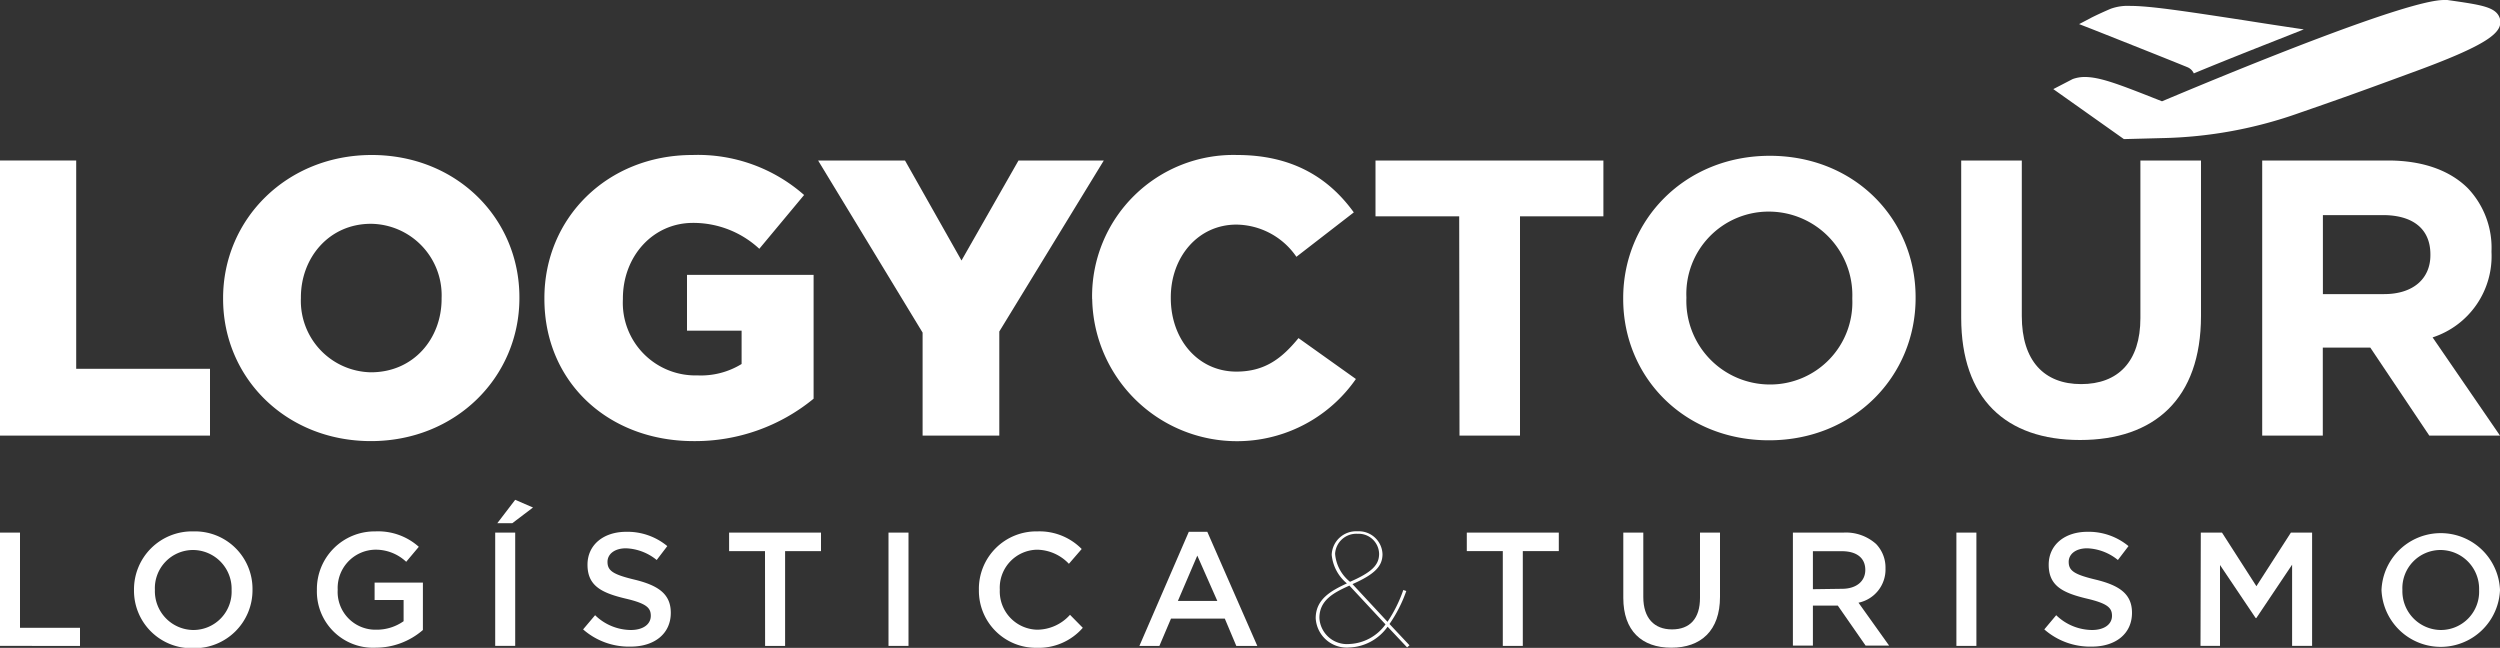 <svg xmlns="http://www.w3.org/2000/svg" viewBox="0 0 250 64.79"><rect x="0" y="0" width="250" height="64.79" fill="#333333" stroke="none"/><defs><style>.cls-1{fill:#fff;}</style></defs><title>logoBlanco</title><g id="Capa_2" data-name="Capa 2"><g id="Capa_1-2" data-name="Capa 1"><path class="cls-1" d="M0,16.05H7.62V36.88H21v6.68H0Z"/><path class="cls-1" d="M22.31,29.89v-.08c0-7.9,6.37-14.31,14.86-14.31s14.77,6.33,14.77,14.23v.08c0,7.9-6.36,14.3-14.85,14.3S22.31,37.78,22.31,29.89Zm21.85,0v-.08a7.15,7.15,0,0,0-7.07-7.43c-4.17,0-7,3.38-7,7.35v.08a7.14,7.14,0,0,0,7,7.42C41.37,37.23,44.16,33.85,44.16,29.89Z"/><path class="cls-1" d="M54.44,29.89v-.08c0-8,6.28-14.31,14.81-14.31a16.06,16.06,0,0,1,11.16,4l-4.48,5.38a9.69,9.69,0,0,0-6.64-2.59c-4,0-7,3.34-7,7.55v.07a7.26,7.26,0,0,0,7.46,7.63,7.77,7.77,0,0,0,4.41-1.14V33.07H68.7V27.49H81.36V39.87a18.65,18.65,0,0,1-12,4.24C60.84,44.11,54.44,38.22,54.44,29.89Z"/><path class="cls-1" d="M92.26,33.26,81.81,16.05H90.5l5.65,10,5.7-10h8.53L99.93,33.15V43.56H92.26Z"/><path class="cls-1" d="M109.21,29.89v-.08a14.13,14.13,0,0,1,14.5-14.31c5.62,0,9.23,2.36,11.67,5.74l-5.74,4.44a7.37,7.37,0,0,0-6-3.22c-3.85,0-6.56,3.26-6.56,7.27v.08c0,4.12,2.71,7.35,6.56,7.35,2.87,0,4.56-1.34,6.21-3.35l5.74,4.09a14.48,14.48,0,0,1-26.37-8Z"/><path class="cls-1" d="M145.92,21.63h-8.37V16.05h22.79v5.58H152V43.56h-6.05Z"/><path class="cls-1" d="M162.32,29.89v-.08c0-7.82,6.17-14.23,14.66-14.23s14.58,6.33,14.58,14.15v.08c0,7.82-6.17,14.22-14.66,14.22S162.32,37.71,162.32,29.89Zm22.91,0v-.08a8.36,8.36,0,0,0-8.33-8.65,8.23,8.23,0,0,0-8.26,8.57v.08A8.36,8.36,0,0,0,177,38.45,8.22,8.22,0,0,0,185.23,29.89Z"/><path class="cls-1" d="M196.12,31.77V16.05h6.06V31.61c0,4.48,2.24,6.8,5.93,6.8s5.93-2.24,5.93-6.6V16.05h6.06V31.58C220.1,39.91,215.42,44,208,44S196.12,39.87,196.12,31.77Z"/><path class="cls-1" d="M226.22,16.05H238.8c3.5,0,6.21,1,8,2.79a8.65,8.65,0,0,1,2.35,6.29v.08a8.54,8.54,0,0,1-5.89,8.53L250,43.56h-7.07l-5.9-8.8h-4.75v8.8h-6.06Zm12.19,13.36c2.94,0,4.63-1.57,4.63-3.89v-.08c0-2.59-1.8-3.93-4.75-3.93h-6v7.9Z"/><path class="cls-1" d="M0,53.26H2v9.52H8v1.81H0Z"/><path class="cls-1" d="M13.4,59v0a5.8,5.8,0,0,1,5.94-5.86,5.75,5.75,0,0,1,5.91,5.82v0a5.8,5.8,0,0,1-5.94,5.86A5.75,5.75,0,0,1,13.4,59Zm9.76,0v0a3.88,3.88,0,0,0-3.85-4,3.82,3.82,0,0,0-3.82,4v0a3.88,3.88,0,0,0,3.85,4A3.83,3.83,0,0,0,23.16,59Z"/><path class="cls-1" d="M31.69,59v0a5.77,5.77,0,0,1,5.84-5.86,6.1,6.1,0,0,1,4.35,1.54l-1.26,1.5a4.44,4.44,0,0,0-3.17-1.21,3.83,3.83,0,0,0-3.68,4v0a3.78,3.78,0,0,0,3.86,4,4.66,4.66,0,0,0,2.73-.85V60h-2.9V58.26h4.83V63a7.21,7.21,0,0,1-4.73,1.77A5.62,5.62,0,0,1,31.69,59Z"/><path class="cls-1" d="M49.52,53.26h2V64.59h-2Zm2-3.28,1.78.77-2.07,1.57H49.73Z"/><path class="cls-1" d="M58.31,62.94l1.2-1.42A5.18,5.18,0,0,0,63.08,63c1.23,0,2-.57,2-1.42v0c0-.81-.45-1.24-2.56-1.73-2.41-.58-3.77-1.29-3.77-3.38v0c0-2,1.62-3.29,3.87-3.29a6.24,6.24,0,0,1,4.11,1.43L65.67,56a5.16,5.16,0,0,0-3.07-1.17c-1.17,0-1.85.6-1.85,1.35v0c0,.88.52,1.26,2.69,1.78,2.39.58,3.64,1.44,3.64,3.32v0c0,2.12-1.67,3.38-4,3.38A6.94,6.94,0,0,1,58.31,62.94Z"/><path class="cls-1" d="M76.5,55.11H72.91V53.26H82.1v1.85H78.51v9.48h-2Z"/><path class="cls-1" d="M88.85,53.26h2V64.59h-2Z"/><path class="cls-1" d="M97.89,59v0a5.74,5.74,0,0,1,5.85-5.86,5.92,5.92,0,0,1,4.43,1.76l-1.28,1.48a4.48,4.48,0,0,0-3.17-1.41,3.8,3.8,0,0,0-3.74,4v0a3.83,3.83,0,0,0,3.74,4A4.43,4.43,0,0,0,107,61.48l1.28,1.3a5.85,5.85,0,0,1-4.6,2A5.7,5.7,0,0,1,97.89,59Z"/><path class="cls-1" d="M118.88,53.18h1.85l5,11.41h-2.1l-1.15-2.73H117.1l-1.16,2.73h-2Zm2.85,6.91-2-4.53-1.94,4.53Z"/><path class="cls-1" d="M138.76,62.67a4.92,4.92,0,0,1-3.84,2.08,3.11,3.11,0,0,1-3.35-2.93v0c0-1.91,1.55-2.75,3.12-3.48a4.22,4.22,0,0,1-1.52-2.86v0a2.44,2.44,0,0,1,2.58-2.35,2.37,2.37,0,0,1,2.5,2.28v0c0,1.19-.74,2-3,3l3.5,3.77A13.75,13.75,0,0,0,140.33,59l.3.1a13.77,13.77,0,0,1-1.68,3.3l2,2.13-.24.21Zm-.21-.23-3.61-3.88c-1.53.69-3,1.44-3,3.23v0a2.76,2.76,0,0,0,3,2.61A4.69,4.69,0,0,0,138.55,62.44Zm-.64-7.06v0a2.05,2.05,0,0,0-2.16-2,2.12,2.12,0,0,0-2.24,2v0A4,4,0,0,0,135,58.18C137.23,57.21,137.91,56.47,137.91,55.38Z"/><path class="cls-1" d="M150.28,55.11h-3.6V53.26h9.2v1.85h-3.6v9.48h-2Z"/><path class="cls-1" d="M162.33,59.79V53.26h2V59.7c0,2.11,1.09,3.24,2.87,3.24S170,61.87,170,59.79V53.26h2v6.43c0,3.38-1.91,5.08-4.87,5.08S162.33,63.07,162.33,59.79Z"/><path class="cls-1" d="M179.29,53.26h5.05a4.51,4.51,0,0,1,3.27,1.14,3.4,3.4,0,0,1,.94,2.44v0a3.39,3.39,0,0,1-2.7,3.43l3.06,4.29h-2.35l-2.78-4h-2.49v4h-2Zm4.91,5.62c1.42,0,2.33-.74,2.33-1.89v0c0-1.21-.88-1.87-2.35-1.87h-2.89v3.8Z"/><path class="cls-1" d="M195.64,53.26h2V64.59h-2Z"/><path class="cls-1" d="M204.43,62.94l1.19-1.42A5.22,5.22,0,0,0,209.2,63c1.23,0,2-.57,2-1.42v0c0-.81-.46-1.24-2.56-1.73-2.41-.58-3.77-1.29-3.77-3.38v0c0-2,1.62-3.29,3.87-3.29a6.24,6.24,0,0,1,4.11,1.43L211.79,56a5.16,5.16,0,0,0-3.07-1.17c-1.17,0-1.85.6-1.85,1.35v0c0,.88.52,1.26,2.69,1.78,2.39.58,3.64,1.44,3.64,3.32v0c0,2.12-1.67,3.38-4,3.38A6.94,6.94,0,0,1,204.43,62.94Z"/><path class="cls-1" d="M220.08,53.26h2.12l3.44,5.36,3.45-5.36h2.12V64.59h-2V56.47l-3.58,5.34h-.06L222,56.5v8.09h-1.95Z"/><path class="cls-1" d="M238.15,59v0a5.93,5.93,0,0,1,11.85,0v0a5.93,5.93,0,0,1-11.85,0Zm9.76,0v0a3.88,3.88,0,0,0-3.85-4,3.82,3.82,0,0,0-3.82,4v0a3.88,3.88,0,0,0,3.85,4A3.83,3.83,0,0,0,247.91,59Z"/><path class="cls-1" d="M218.69,6.7a1.19,1.19,0,0,1,.69.64c3.66-1.52,7.47-3,11-4.4q-3.37-.5-6-.92C218.35,1.1,215,.59,213,.59a5,5,0,0,0-1.94.29c-1.19.51-2,.92-2,.93l-1.15.6,1.21.47C209.2,2.91,217,6,218.69,6.7Z"/><path class="cls-1" d="M250,1.89C249.65.69,248.21.5,244.73,0l-.33,0c-3.62,0-19.89,6.63-28.2,10.13l-1.09-.43c-3.33-1.31-5.16-2-6.63-2a3.47,3.47,0,0,0-1.22.21h0l-1.93,1,7.06,5,3.81-.1A43.42,43.42,0,0,0,230,11.27c3.29-1.14,5-1.73,10.89-3.9C249,4.43,250.29,3.22,250,1.89Z"/></g></g></svg>